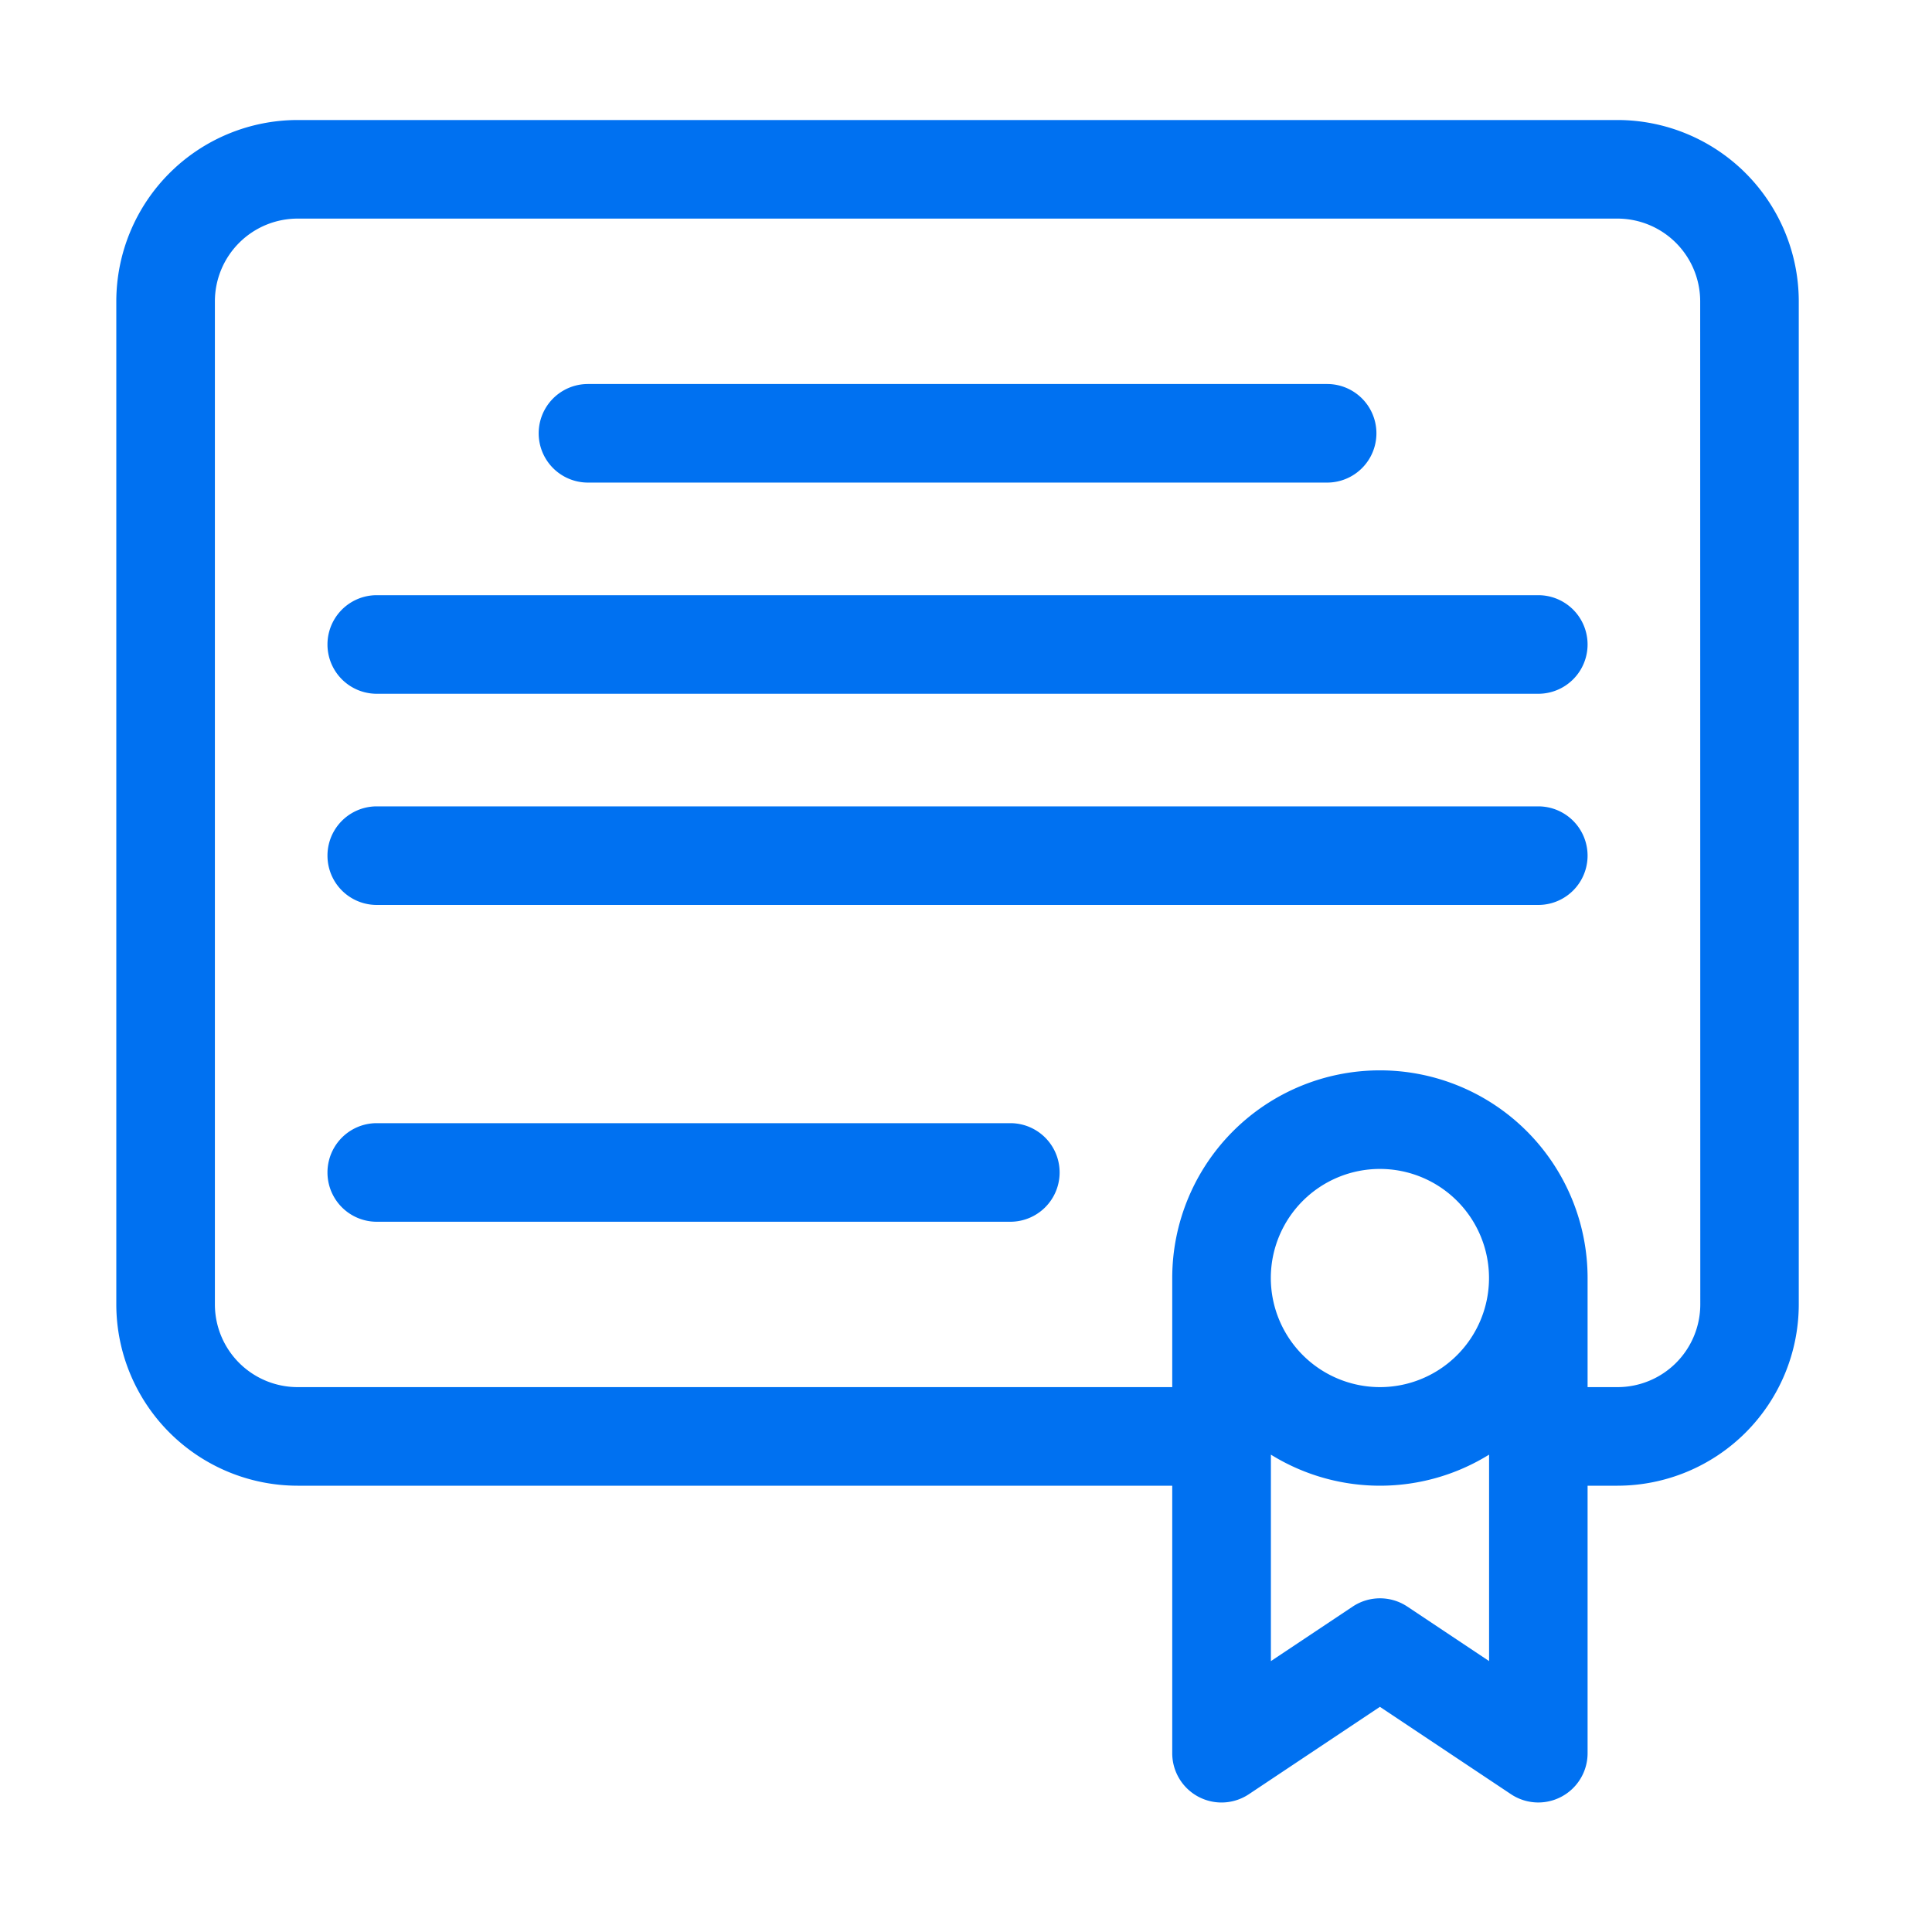 <svg xmlns="http://www.w3.org/2000/svg" width="75" height="75" viewBox="0 0 75 75"><defs><style>.a{fill:#0071f1;}.b{fill:none;}</style></defs><g transform="translate(4.515 4.659)"><path class="a" d="M58.276,0H7.037A7.045,7.045,0,0,0,0,7.037V45.979a7.045,7.045,0,0,0,7.037,7.037H40.991V63.4a1.913,1.913,0,0,0,2.975,1.592L49.053,61.6l5.087,3.391A1.913,1.913,0,0,0,57.115,63.4V53.016h1.161a7.045,7.045,0,0,0,7.037-7.037V7.037A7.045,7.045,0,0,0,58.276,0ZM44.818,44.954a4.235,4.235,0,1,1,4.235,4.235A4.24,4.24,0,0,1,44.818,44.954Zm5.3,12.755a1.913,1.913,0,0,0-2.123,0l-3.174,2.116V51.81a8.04,8.04,0,0,0,8.47,0v8.014Zm11.372-11.73a3.214,3.214,0,0,1-3.21,3.21H57.115V44.954a8.062,8.062,0,1,0-16.124,0v4.235H7.037a3.214,3.214,0,0,1-3.21-3.21V7.037a3.214,3.214,0,0,1,3.21-3.21H58.276a3.214,3.214,0,0,1,3.21,3.21Z" transform="translate(0 0)"/><path class="a" d="M130.447,84.16h28.694a1.913,1.913,0,1,0,0-3.827H130.447a1.913,1.913,0,0,0,0,3.827Z" transform="translate(-112.137 -70.085)"/><path class="a" d="M111.271,144.6H66.18a1.913,1.913,0,1,0,0,3.827h45.09a1.913,1.913,0,1,0,0-3.827Z" transform="translate(-56.069 -126.154)"/><path class="a" d="M111.271,208.867H66.18a1.913,1.913,0,1,0,0,3.827h45.09a1.913,1.913,0,1,0,0-3.827Z" transform="translate(-56.069 -182.223)"/><path class="a" d="M90.775,305.267H66.18a1.913,1.913,0,0,0,0,3.827H90.775a1.913,1.913,0,0,0,0-3.827Z" transform="translate(-56.069 -266.325)"/><rect class="b" width="75" height="75" transform="translate(-4.515 -4.659)"/></g></svg>